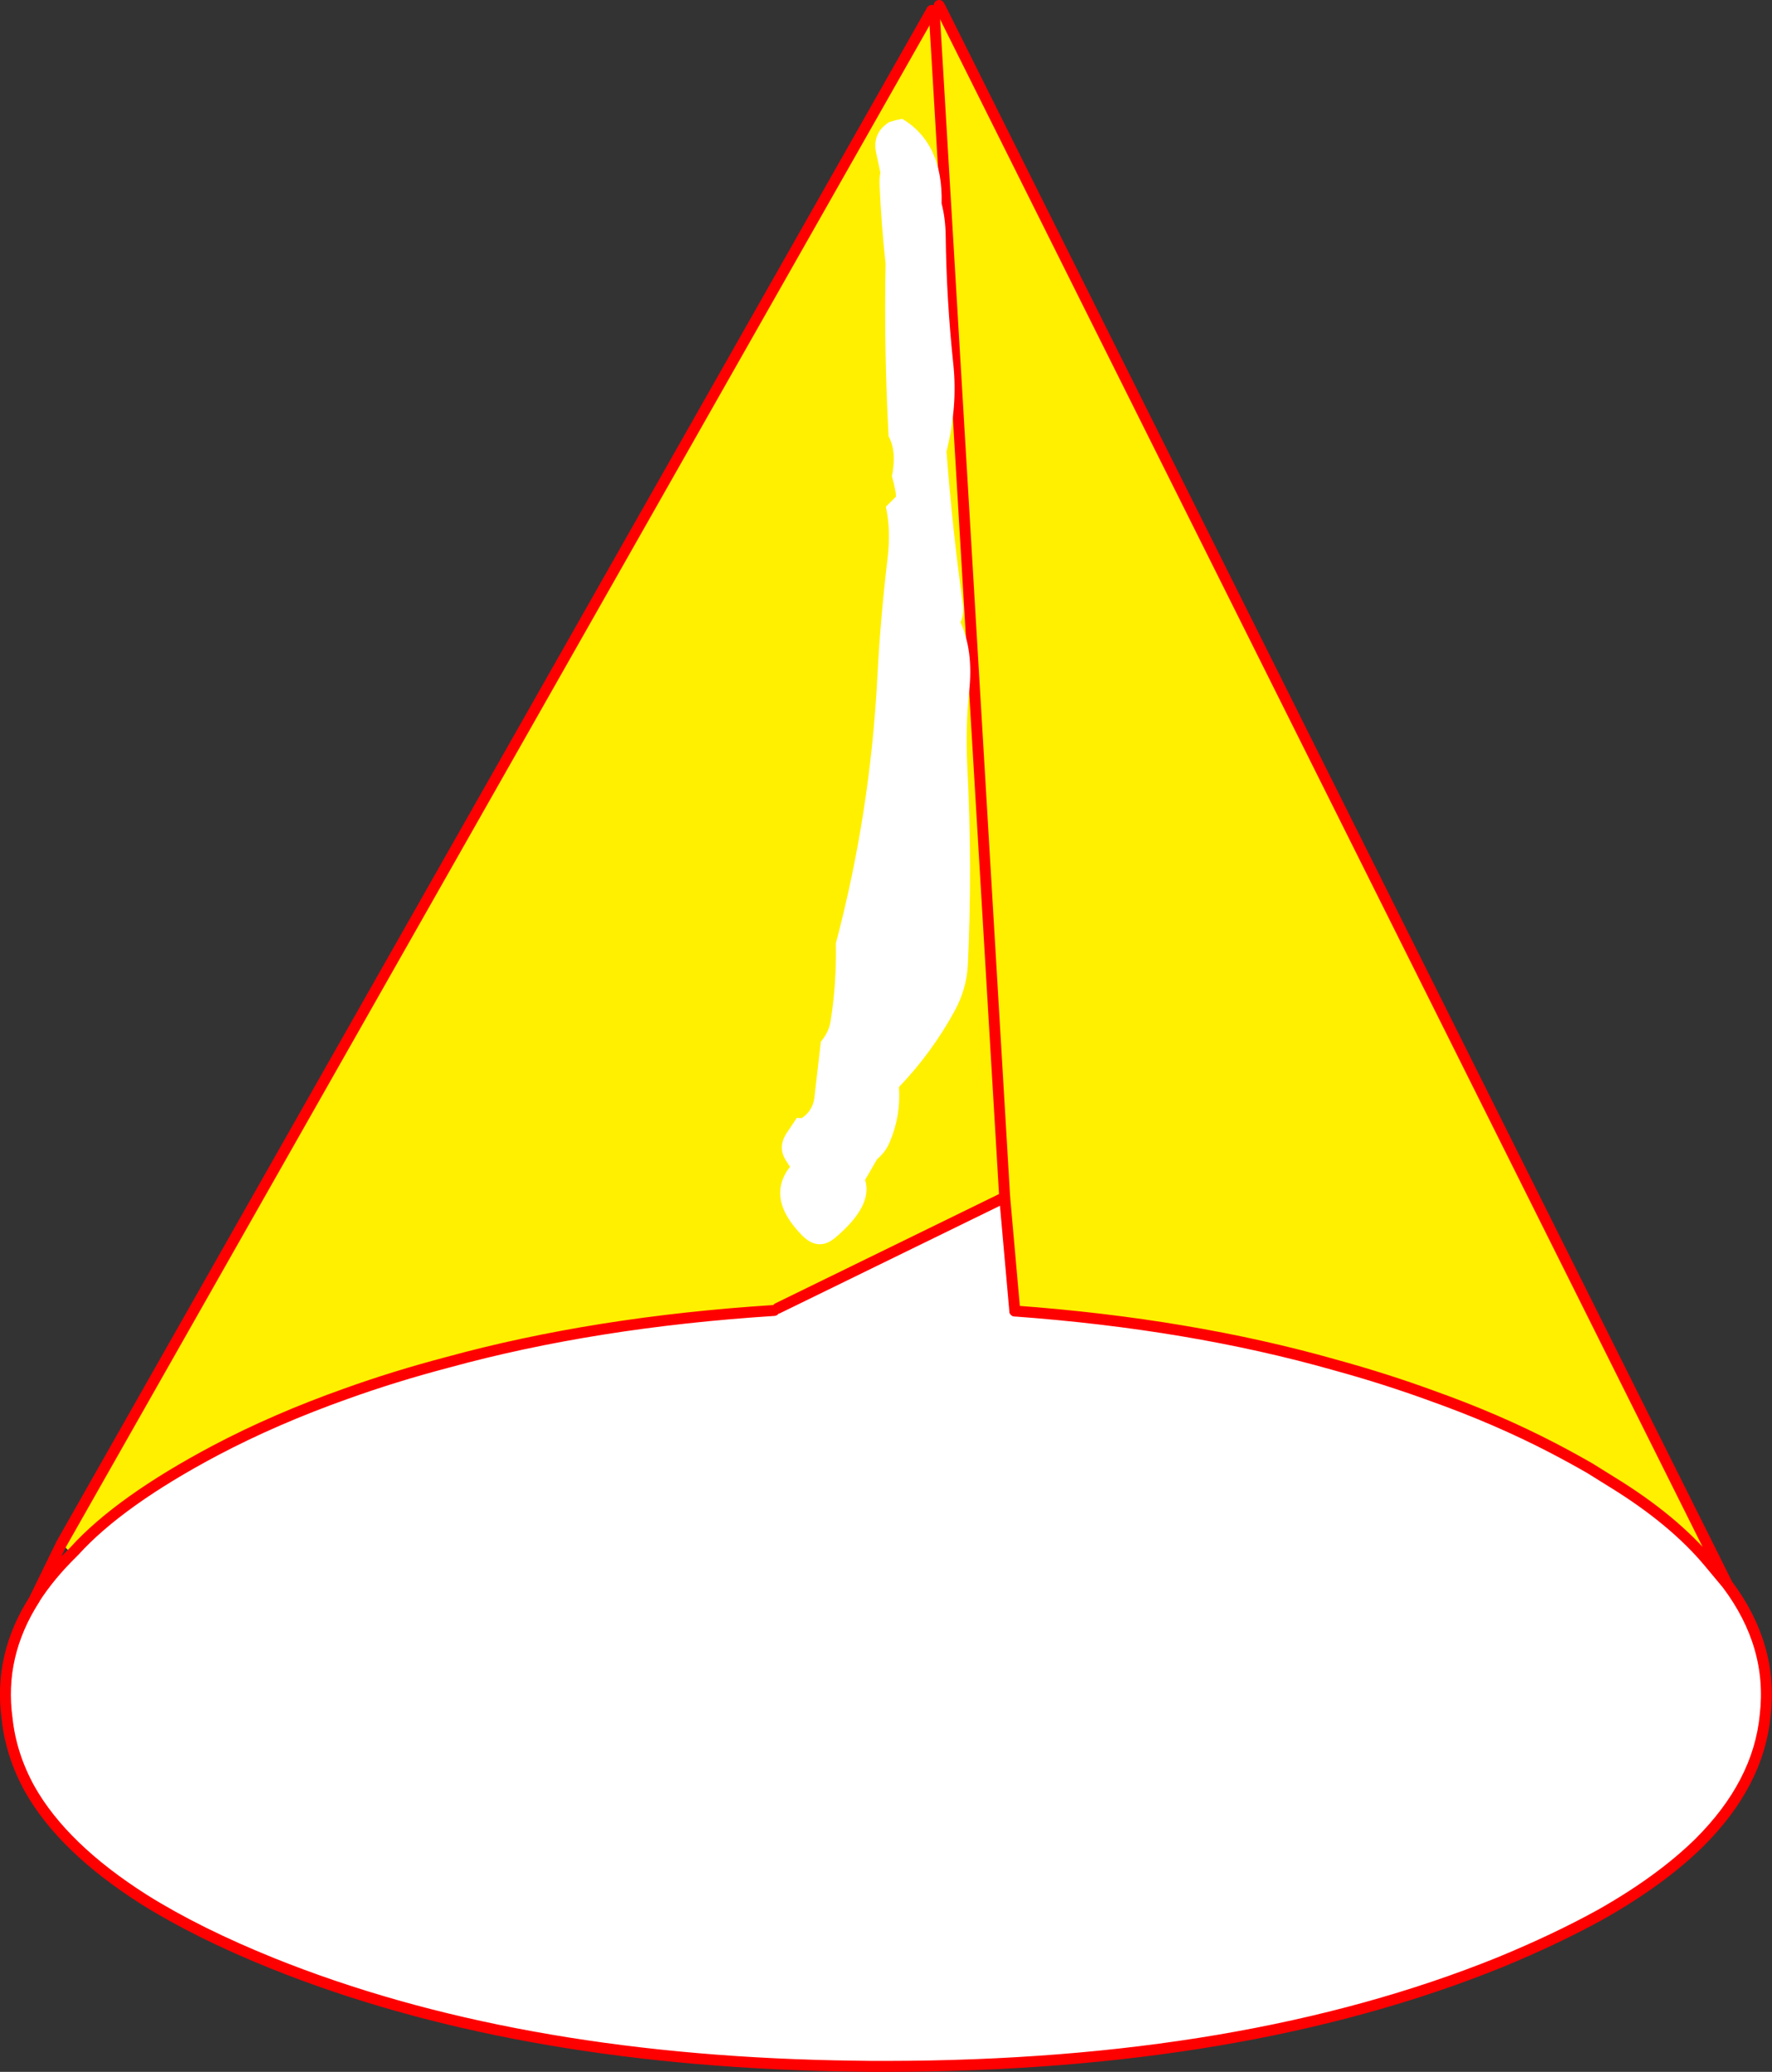 <?xml version="1.0" encoding="UTF-8" standalone="no"?>
<svg xmlns:xlink="http://www.w3.org/1999/xlink" height="379.2px" width="324.35px" xmlns="http://www.w3.org/2000/svg">
  <rect width="100%" height="100%" fill="#333333" stroke="none"/>
  <g transform="matrix(1.0, 0.0, 0.0, 1.0, -177.25, -78.85)">
    <path d="M347.8 80.75 L348.25 81.0 349.45 80.4 491.2 364.35 490.15 364.9 Q483.6 357.0 472.15 350.0 L468.3 347.6 Q465.0 345.7 461.45 343.85 451.25 338.55 439.45 334.35 430.85 331.2 421.55 328.65 395.1 321.15 363.0 318.8 L361.15 298.0 319.6 318.3 318.95 318.7 Q286.1 320.8 259.15 328.2 249.45 330.75 240.55 333.95 227.6 338.55 216.7 344.3 199.15 353.6 190.9 362.7 L190.4 363.2 188.5 361.4 347.8 80.75 M361.15 298.0 L348.25 81.0 361.15 298.0" fill="#fff000" fill-rule="evenodd" stroke="none"/>
    <path d="M361.15 298.0 L363.0 318.8 Q395.1 321.15 421.55 328.65 430.85 331.2 439.45 334.35 451.25 338.55 461.45 343.85 465.0 345.7 468.3 347.6 L472.15 350.0 Q483.6 357.0 490.15 364.9 L493.4 368.8 Q501.85 380.05 500.35 392.8 499.15 405.3 488.25 416.15 481.2 423.05 470.25 429.25 462.0 433.8 451.8 438.0 404.85 457.0 339.45 457.05 L336.7 457.05 330.15 456.95 Q270.7 455.7 227.15 438.2 213.5 432.7 203.6 426.5 188.8 417.1 182.7 406.3 179.25 400.05 178.55 393.4 176.95 381.85 183.6 371.5 L183.6 371.45 Q186.3 367.25 190.4 363.2 L190.9 362.7 Q199.15 353.6 216.7 344.3 227.6 338.55 240.55 333.95 249.45 330.75 259.15 328.2 286.1 320.8 318.95 318.7 L319.6 318.3 361.15 298.0" fill="#ffffff" fill-rule="evenodd" stroke="none"/>
    <path d="M349.45 80.4 L349.15 79.85 M361.15 298.0 L319.6 318.3 M318.95 318.7 Q286.1 320.8 259.15 328.2 249.45 330.75 240.55 333.95 227.6 338.55 216.7 344.3 199.15 353.6 190.9 362.7 L190.4 363.2 Q186.3 367.25 183.6 371.45 L183.6 371.5 Q176.95 381.85 178.55 393.4 179.25 400.05 182.7 406.3 188.8 417.1 203.6 426.5 213.5 432.7 227.15 438.2 270.7 455.7 330.15 456.95 L336.7 457.05 339.45 457.05 Q404.85 457.0 451.8 438.0 462.0 433.8 470.25 429.25 481.2 423.05 488.25 416.15 499.15 405.3 500.35 392.8 501.85 380.05 493.4 368.8 L490.15 364.9 Q483.6 357.0 472.15 350.0 L468.3 347.6 Q465.0 345.7 461.45 343.85 451.25 338.55 439.45 334.35 430.85 331.2 421.55 328.65 395.1 321.15 363.0 318.8 M493.4 368.8 L491.2 364.35 349.45 80.4 M188.5 361.4 L183.6 371.45 M188.5 361.4 L347.8 80.75" fill="none" stroke="#ff0000" stroke-linecap="round" stroke-linejoin="round" stroke-width="2.0"/>
    <path d="M363.0 318.8 L361.15 298.0 348.25 81.0" fill="none" stroke="#ff0000" stroke-linecap="round" stroke-linejoin="round" stroke-width="2.0"/>
    <path d="M350.35 122.0 Q350.5 133.8 351.75 145.55 352.15 149.35 351.85 153.3 351.5 157.5 350.5 161.5 351.55 175.55 353.5 189.45 353.75 191.25 353.05 192.75 355.45 197.95 354.65 205.35 353.95 212.0 354.3 219.0 355.25 237.8 354.4 255.55 354.15 259.95 351.95 263.95 347.75 271.6 341.8 277.8 342.15 283.15 340.1 287.9 339.35 289.7 337.8 291.0 L335.6 294.8 Q337.1 299.55 330.05 305.45 327.05 307.9 324.15 305.05 317.35 298.2 321.85 292.4 L321.05 291.15 Q319.65 288.9 321.1 286.45 L323.1 283.45 324.0 283.5 Q325.95 282.2 326.3 279.9 L327.5 269.5 Q329.0 267.75 329.3 265.65 330.4 258.65 330.25 251.5 336.55 227.7 337.85 202.7 338.4 192.05 339.7 181.15 340.35 175.9 339.4 171.6 L341.25 169.75 341.2 169.0 340.9 167.5 340.5 166.0 340.65 165.25 Q341.3 161.2 339.9 158.7 339.05 142.85 339.35 127.1 338.55 119.9 338.25 112.6 338.2 111.5 338.4 110.45 L337.65 106.95 Q336.8 103.25 340.0 101.2 L341.2 100.85 342.4 100.6 Q349.9 105.1 349.6 116.1 350.3 118.75 350.35 122.0" fill="#ffffff" fill-rule="evenodd" stroke="none"/>
  </g>
</svg>
